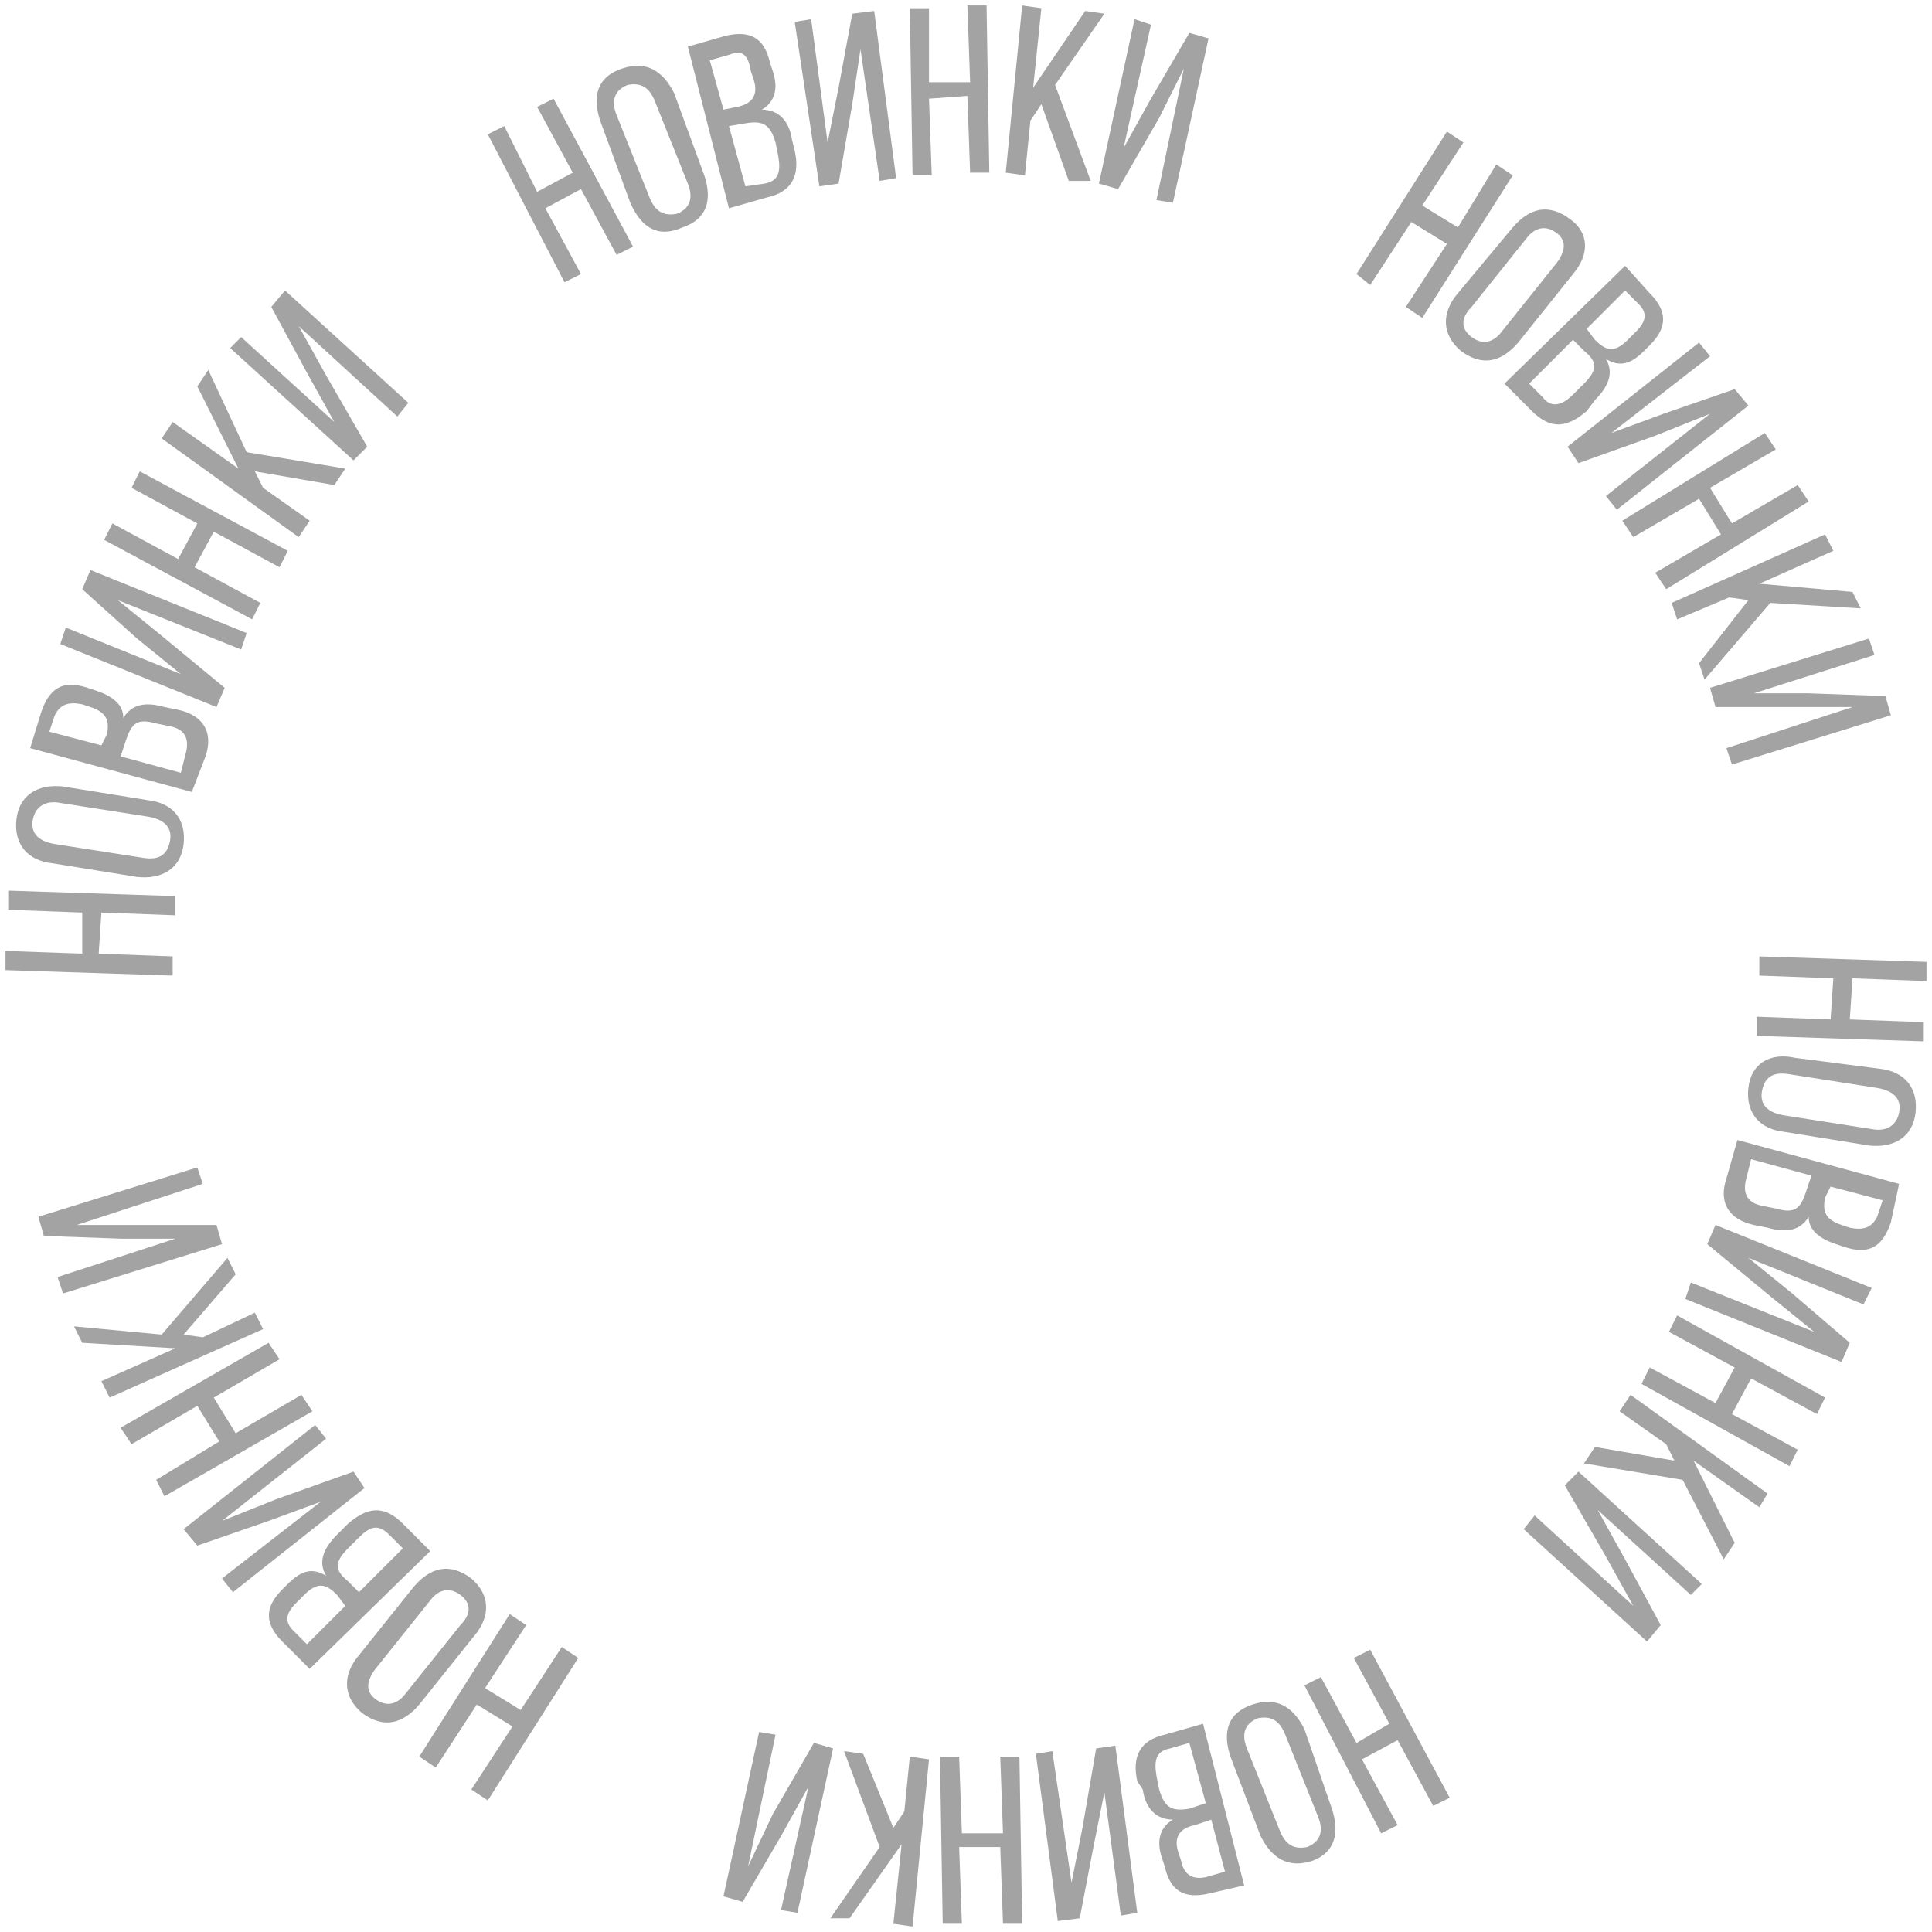 <?xml version="1.0" encoding="UTF-8"?> <!-- Generator: Adobe Illustrator 24.0.2, SVG Export Plug-In . SVG Version: 6.00 Build 0) --> <svg xmlns="http://www.w3.org/2000/svg" xmlns:xlink="http://www.w3.org/1999/xlink" id="Слой_1" x="0px" y="0px" viewBox="0 0 70.5 70.5" style="enable-background:new 0 0 70.5 70.5;" xml:space="preserve"> <style type="text/css"> .st0{fill:#A3A3A3;} </style> <g> <path class="st0" d="M19.9,7.6l1.3,2.4l-0.6,0.3l-2.8-5.4l0.6-0.3L19.6,7l1.3-0.7l-1.3-2.4l0.6-0.3L23.1,9l-0.6,0.3l-1.3-2.4 L19.9,7.6z"></path> <path class="st0" d="M21.9,4.4c-0.3-0.9-0.1-1.6,0.8-1.9c0.9-0.3,1.5,0.1,1.9,0.9l1.1,3C26,7.3,25.8,8,24.9,8.3 C24,8.7,23.4,8.3,23,7.4L21.9,4.4z M23.7,7.2c0.2,0.5,0.5,0.7,1,0.6c0.5-0.2,0.6-0.6,0.4-1.1l-1.2-3c-0.2-0.5-0.5-0.7-1-0.6 c-0.5,0.2-0.6,0.6-0.4,1.1L23.7,7.2z"></path> <path class="st0" d="M26.5,1.3c0.9-0.2,1.4,0.1,1.6,1l0.1,0.3c0.2,0.6,0.1,1.1-0.4,1.4c0.6,0,1,0.4,1.1,1.1L29,5.5 c0.2,0.9-0.1,1.5-1,1.7l-1.4,0.4l-1.5-5.9L26.5,1.3z M26.9,3.9c0.5-0.1,0.8-0.4,0.6-1l-0.1-0.3C27.3,2,27.1,1.8,26.6,2l-0.7,0.2 L26.4,4L26.9,3.9z M27.9,6.7c0.5-0.1,0.6-0.4,0.5-1l-0.1-0.5c-0.2-0.7-0.5-0.8-1.1-0.7l-0.6,0.1l0.6,2.2L27.9,6.7z"></path> <path class="st0" d="M31.1,3.8l-0.5,2.9l-0.7,0.1L29,0.8l0.6-0.1l0.6,4.5l0.4-2l0.5-2.7l0.8-0.1l0.8,6.1l-0.6,0.1l-0.7-4.8 L31.1,3.8z"></path> <path class="st0" d="M33.9,3.6l0.1,2.8l-0.7,0l-0.1-6.1l0.7,0L33.9,3l1.5,0l-0.1-2.8l0.7,0l0.1,6.1l-0.7,0l-0.1-2.8L33.9,3.6z"></path> <path class="st0" d="M38,3.8l-0.4,0.6l-0.2,2l-0.7-0.1l0.6-6.1L38,0.3l-0.3,2.9l1.9-2.8l0.7,0.1l-1.8,2.6l1.3,3.5L39,6.6L38,3.8z"></path> <path class="st0" d="M42.3,4.3l-1.5,2.6l-0.7-0.2l1.3-6L42,0.9l-1,4.5l1-1.8l1.4-2.4l0.7,0.2l-1.3,6l-0.6-0.1l1-4.8L42.3,4.3z"></path> <path class="st0" d="M51.5,8.1L50,10.4L49.5,10l3.3-5.2l0.6,0.4l-1.5,2.3l1.3,0.8L54.6,6l0.6,0.4l-3.3,5.2l-0.6-0.4l1.5-2.3 L51.5,8.1z"></path> <path class="st0" d="M55.2,8.3c0.6-0.7,1.3-0.9,2.1-0.3C58,8.5,58,9.3,57.4,10l-2,2.5c-0.6,0.7-1.3,0.9-2.1,0.3 c-0.7-0.6-0.7-1.4-0.1-2.1L55.2,8.3z M53.7,11.2c-0.4,0.4-0.4,0.8,0,1.1c0.4,0.3,0.8,0.2,1.1-0.2l2-2.5c0.3-0.4,0.4-0.8,0-1.1 c-0.4-0.3-0.8-0.2-1.1,0.2L53.7,11.2z"></path> <path class="st0" d="M60.2,10.7c0.7,0.7,0.6,1.3,0,1.9l-0.2,0.2c-0.5,0.5-0.9,0.6-1.4,0.3c0.3,0.5,0.1,1-0.4,1.5L57.9,15 c-0.7,0.6-1.3,0.7-2,0l-1-1l4.4-4.3L60.2,10.7z M56.3,14.5c0.3,0.4,0.7,0.3,1.1-0.1l0.4-0.4c0.5-0.5,0.5-0.8,0-1.2l-0.4-0.4 L55.8,14L56.3,14.5z M58.2,12.4c0.4,0.4,0.7,0.5,1.2,0l0.3-0.3c0.4-0.4,0.4-0.7,0.1-1l-0.5-0.5L57.9,12L58.2,12.4z"></path> <path class="st0" d="M60.4,15.9l-2.8,1l-0.4-0.6l4.8-3.8l0.4,0.5l-3.6,2.8l1.9-0.7l2.6-0.9l0.5,0.6l-4.8,3.8l-0.4-0.5l3.8-3 L60.4,15.9z"></path> <path class="st0" d="M62,18.2l-2.4,1.4l-0.4-0.6l5.2-3.2l0.4,0.6l-2.4,1.4l0.8,1.3l2.4-1.4l0.4,0.6l-5.2,3.2l-0.4-0.6l2.4-1.4 L62,18.2z"></path> <path class="st0" d="M63.8,21.9l-0.7-0.1l-1.9,0.8L61,22l5.6-2.5l0.3,0.6l-2.7,1.2l3.4,0.3l0.3,0.6L64.6,22l-2.4,2.8L62,24.2 L63.8,21.9z"></path> <path class="st0" d="M65.6,25.8l-3,0l-0.2-0.7l5.8-1.8l0.2,0.6L64,25.3l2,0l2.8,0.1l0.2,0.7l-5.8,1.8l-0.2-0.6l4.6-1.5L65.6,25.8z"></path> <path class="st0" d="M66.9,35.7l-2.7-0.1l0-0.7l6.1,0.2l0,0.7l-2.7-0.1l-0.1,1.5l2.7,0.1l0,0.7l-6.1-0.2l0-0.7l2.7,0.1L66.9,35.7z"></path> <path class="st0" d="M68.6,39c0.9,0.1,1.4,0.7,1.3,1.6c-0.1,0.9-0.8,1.3-1.7,1.2l-3.1-0.5c-0.9-0.1-1.4-0.7-1.3-1.6 c0.1-0.9,0.8-1.3,1.7-1.1L68.6,39z M65.3,39.2c-0.6-0.1-0.9,0.1-1,0.6c-0.1,0.5,0.2,0.8,0.8,0.9l3.2,0.5c0.5,0.1,0.9-0.1,1-0.6 c0.1-0.5-0.2-0.8-0.8-0.9L65.3,39.2z"></path> <path class="st0" d="M69,44.6c-0.3,0.9-0.8,1.2-1.7,0.9l-0.3-0.1c-0.6-0.2-1-0.5-1-1c-0.3,0.5-0.8,0.6-1.5,0.4l-0.5-0.1 c-0.9-0.2-1.3-0.8-1-1.7l0.4-1.4l5.9,1.6L69,44.6z M63.7,43.1c-0.1,0.5,0.1,0.8,0.6,0.9l0.5,0.1c0.7,0.2,0.9,0,1.1-0.6l0.2-0.6 l-2.2-0.6L63.7,43.1z M66.6,43.7c-0.1,0.5,0,0.8,0.6,1l0.3,0.1c0.5,0.1,0.8,0,1-0.4l0.2-0.6l-1.9-0.5L66.6,43.7z"></path> <path class="st0" d="M64.6,47.3l-2.3-1.9l0.3-0.7l5.7,2.3L68,47.6l-4.2-1.7l1.6,1.3l2.1,1.8l-0.3,0.7l-5.7-2.3l0.2-0.6l4.5,1.8 L64.6,47.3z"></path> <path class="st0" d="M63.3,49.9l-2.4-1.3l0.3-0.6l5.4,3l-0.3,0.6l-2.4-1.3l-0.7,1.3l2.4,1.3l-0.3,0.6l-5.4-3l0.3-0.6l2.4,1.3 L63.3,49.9z"></path> <path class="st0" d="M61.1,53.3l-0.3-0.6l-1.7-1.2l0.4-0.6l5,3.6L64.2,55l-2.4-1.7l1.5,3l-0.4,0.6L61.4,54l-3.6-0.6l0.4-0.6 L61.1,53.3z"></path> <path class="st0" d="M58.6,56.8l-1.5-2.6l0.5-0.5l4.5,4.1l-0.4,0.4l-3.4-3.1l1,1.8l1.3,2.4l-0.5,0.6l-4.5-4.1l0.4-0.5l3.6,3.3 L58.6,56.8z"></path> <path class="st0" d="M50.7,62.9l-1.3-2.4l0.6-0.3l2.9,5.4l-0.6,0.3l-1.3-2.4l-1.3,0.7l1.3,2.4l-0.6,0.3l-2.8-5.4l0.6-0.3l1.3,2.4 L50.7,62.9z"></path> <path class="st0" d="M48.6,66c0.3,0.9,0.1,1.6-0.7,1.9c-0.9,0.3-1.5-0.1-1.9-0.9l-1.1-2.9c-0.3-0.9-0.1-1.6,0.8-1.9 c0.9-0.3,1.5,0.1,1.9,0.9L48.6,66z M46.9,63.3c-0.2-0.5-0.5-0.7-1-0.6c-0.5,0.2-0.6,0.6-0.4,1.1l1.2,3c0.2,0.5,0.5,0.7,1,0.6 c0.5-0.2,0.6-0.6,0.4-1.1L46.9,63.3z"></path> <path class="st0" d="M44.1,69.1c-0.9,0.2-1.4-0.1-1.6-1l-0.1-0.3c-0.2-0.6-0.1-1.1,0.4-1.4c-0.6,0-1-0.4-1.1-1.1L41.5,65 c-0.2-0.9,0.1-1.5,1-1.7l1.4-0.4l1.5,5.9L44.1,69.1z M42.7,63.8c-0.5,0.1-0.6,0.4-0.5,1l0.1,0.5c0.2,0.7,0.5,0.8,1.1,0.7l0.6-0.2 l-0.6-2.2L42.7,63.8z M43.6,66.6c-0.5,0.1-0.8,0.4-0.6,1l0.1,0.3c0.1,0.5,0.4,0.7,0.9,0.6l0.7-0.2l-0.5-1.9L43.6,66.6z"></path> <path class="st0" d="M39.5,66.7l0.5-2.9l0.7-0.1l0.8,6.1l-0.6,0.1l-0.6-4.5l-0.4,2L39.4,70l-0.8,0.1l-0.8-6.1l0.6-0.1l0.7,4.8 L39.5,66.7z"></path> <path class="st0" d="M36.6,66.9l-0.1-2.8l0.7,0l0.1,6.1l-0.7,0l-0.1-2.8l-1.5,0l0.1,2.8l-0.7,0l-0.1-6.1l0.7,0l0.1,2.8L36.6,66.9z"></path> <path class="st0" d="M32.6,66.7l0.4-0.6l0.2-2l0.7,0.1l-0.6,6.1l-0.7-0.1l0.3-2.9L31,70L30.3,70l1.8-2.6l-1.3-3.5l0.7,0.1 L32.6,66.7z"></path> <path class="st0" d="M28.2,66.2l1.5-2.6l0.7,0.2l-1.3,6l-0.6-0.1l1-4.5l-1,1.8l-1.4,2.4l-0.7-0.2l1.3-6l0.6,0.1l-1,4.8L28.2,66.2z"></path> <path class="st0" d="M19,62.4l1.5-2.3l0.6,0.4l-3.3,5.2l-0.6-0.4l1.5-2.3l-1.3-0.8l-1.5,2.3l-0.6-0.4l3.3-5.2l0.6,0.4l-1.5,2.3 L19,62.4z"></path> <path class="st0" d="M15.3,62.2c-0.6,0.7-1.3,0.9-2.1,0.3c-0.7-0.6-0.7-1.4-0.1-2.1l2-2.5c0.6-0.7,1.3-0.9,2.1-0.3 c0.7,0.6,0.7,1.4,0.1,2.1L15.3,62.2z M16.8,59.3c0.4-0.4,0.4-0.8,0-1.1c-0.4-0.3-0.8-0.2-1.1,0.2l-2,2.5c-0.3,0.4-0.4,0.8,0,1.1 c0.4,0.3,0.8,0.2,1.1-0.2L16.8,59.3z"></path> <path class="st0" d="M10.3,59.9c-0.7-0.7-0.6-1.3,0-1.9l0.2-0.2c0.5-0.5,0.9-0.6,1.4-0.3c-0.3-0.5-0.1-1,0.4-1.5l0.4-0.4 c0.7-0.6,1.3-0.7,2,0l1,1l-4.4,4.3L10.3,59.9z M12.3,58.2c-0.4-0.4-0.7-0.5-1.2,0l-0.3,0.3c-0.4,0.4-0.4,0.7-0.1,1l0.5,0.5l1.4-1.4 L12.3,58.2z M14.2,56c-0.4-0.4-0.7-0.3-1.1,0.1l-0.4,0.4c-0.5,0.5-0.5,0.8,0,1.2l0.4,0.4l1.6-1.6L14.2,56z"></path> <path class="st0" d="M10.1,54.7l2.8-1l0.4,0.6l-4.8,3.8l-0.4-0.5l3.6-2.8l-1.9,0.7l-2.6,0.9l-0.5-0.6l4.8-3.8l0.4,0.5l-3.8,3 L10.1,54.7z"></path> <path class="st0" d="M8.6,52.3l2.4-1.4l0.4,0.6L6,54.6L5.7,54L8,52.6l-0.8-1.3l-2.4,1.4l-0.4-0.6L9.8,49l0.4,0.6L7.8,51L8.6,52.3z"></path> <path class="st0" d="M6.7,48.7l0.7,0.1l1.9-0.9l0.3,0.6L4,51l-0.3-0.6l2.7-1.2L3,49l-0.3-0.6l3.2,0.3l2.4-2.8l0.3,0.6L6.7,48.7z"></path> <path class="st0" d="M4.9,44.7l3,0l0.2,0.7l-5.8,1.8l-0.2-0.6l4.3-1.4l-2,0l-2.8-0.1l-0.2-0.7l5.8-1.8l0.2,0.6l-4.6,1.5L4.9,44.7z"></path> <path class="st0" d="M3.6,34.8l2.7,0.1l0,0.7l-6.1-0.2l0-0.7L3,34.8L3,33.3l-2.7-0.1l0-0.7l6.1,0.2l0,0.7l-2.7-0.1L3.6,34.8z"></path> <path class="st0" d="M1.9,31.5c-0.9-0.1-1.4-0.7-1.3-1.6c0.1-0.9,0.8-1.3,1.7-1.2l3.1,0.5c0.9,0.1,1.4,0.7,1.3,1.6 C6.6,31.7,5.9,32.1,5,32L1.9,31.5z M5.2,31.3c0.6,0.1,0.9-0.1,1-0.6c0.1-0.5-0.2-0.8-0.8-0.9l-3.2-0.5c-0.5-0.1-0.9,0.1-1,0.6 c-0.1,0.5,0.2,0.8,0.8,0.9L5.2,31.3z"></path> <path class="st0" d="M1.5,26c0.3-0.9,0.8-1.2,1.7-0.9l0.3,0.1c0.6,0.2,1,0.5,1,1c0.3-0.5,0.8-0.6,1.5-0.4l0.5,0.1 c0.9,0.2,1.3,0.8,1,1.7L7,28.9l-5.9-1.6L1.5,26z M3.9,26.8c0.1-0.5,0-0.8-0.6-1L3,25.7c-0.5-0.1-0.8,0-1,0.4l-0.2,0.6l1.9,0.5 L3.9,26.8z M6.8,27.4c0.1-0.5-0.1-0.8-0.6-0.9l-0.5-0.1c-0.7-0.2-0.9,0-1.1,0.6l-0.2,0.6l2.2,0.6L6.8,27.4z"></path> <path class="st0" d="M5.9,23.2l2.3,1.9l-0.3,0.7l-5.7-2.3l0.2-0.6l4.2,1.7l-1.6-1.3L3,21.5l0.3-0.7L9,23.1l-0.2,0.6l-4.5-1.8 L5.9,23.2z"></path> <path class="st0" d="M7.1,20.7L9.5,22l-0.3,0.6l-5.4-2.9l0.3-0.6l2.4,1.3l0.7-1.3l-2.4-1.3l0.3-0.6l5.4,2.9l-0.3,0.6l-2.4-1.3 L7.1,20.7z"></path> <path class="st0" d="M9.3,17.2l0.3,0.6l1.7,1.2l-0.4,0.6l-5-3.6l0.4-0.6l2.4,1.7l-1.5-3l0.4-0.6L9,16.5l3.6,0.6l-0.4,0.6L9.3,17.2z "></path> <path class="st0" d="M11.9,13.7l1.5,2.6l-0.5,0.5l-4.5-4.1l0.4-0.4l3.4,3.1l-1-1.8l-1.3-2.4l0.5-0.6l4.5,4.1l-0.4,0.5l-3.6-3.3 L11.9,13.7z"></path> </g> </svg> 